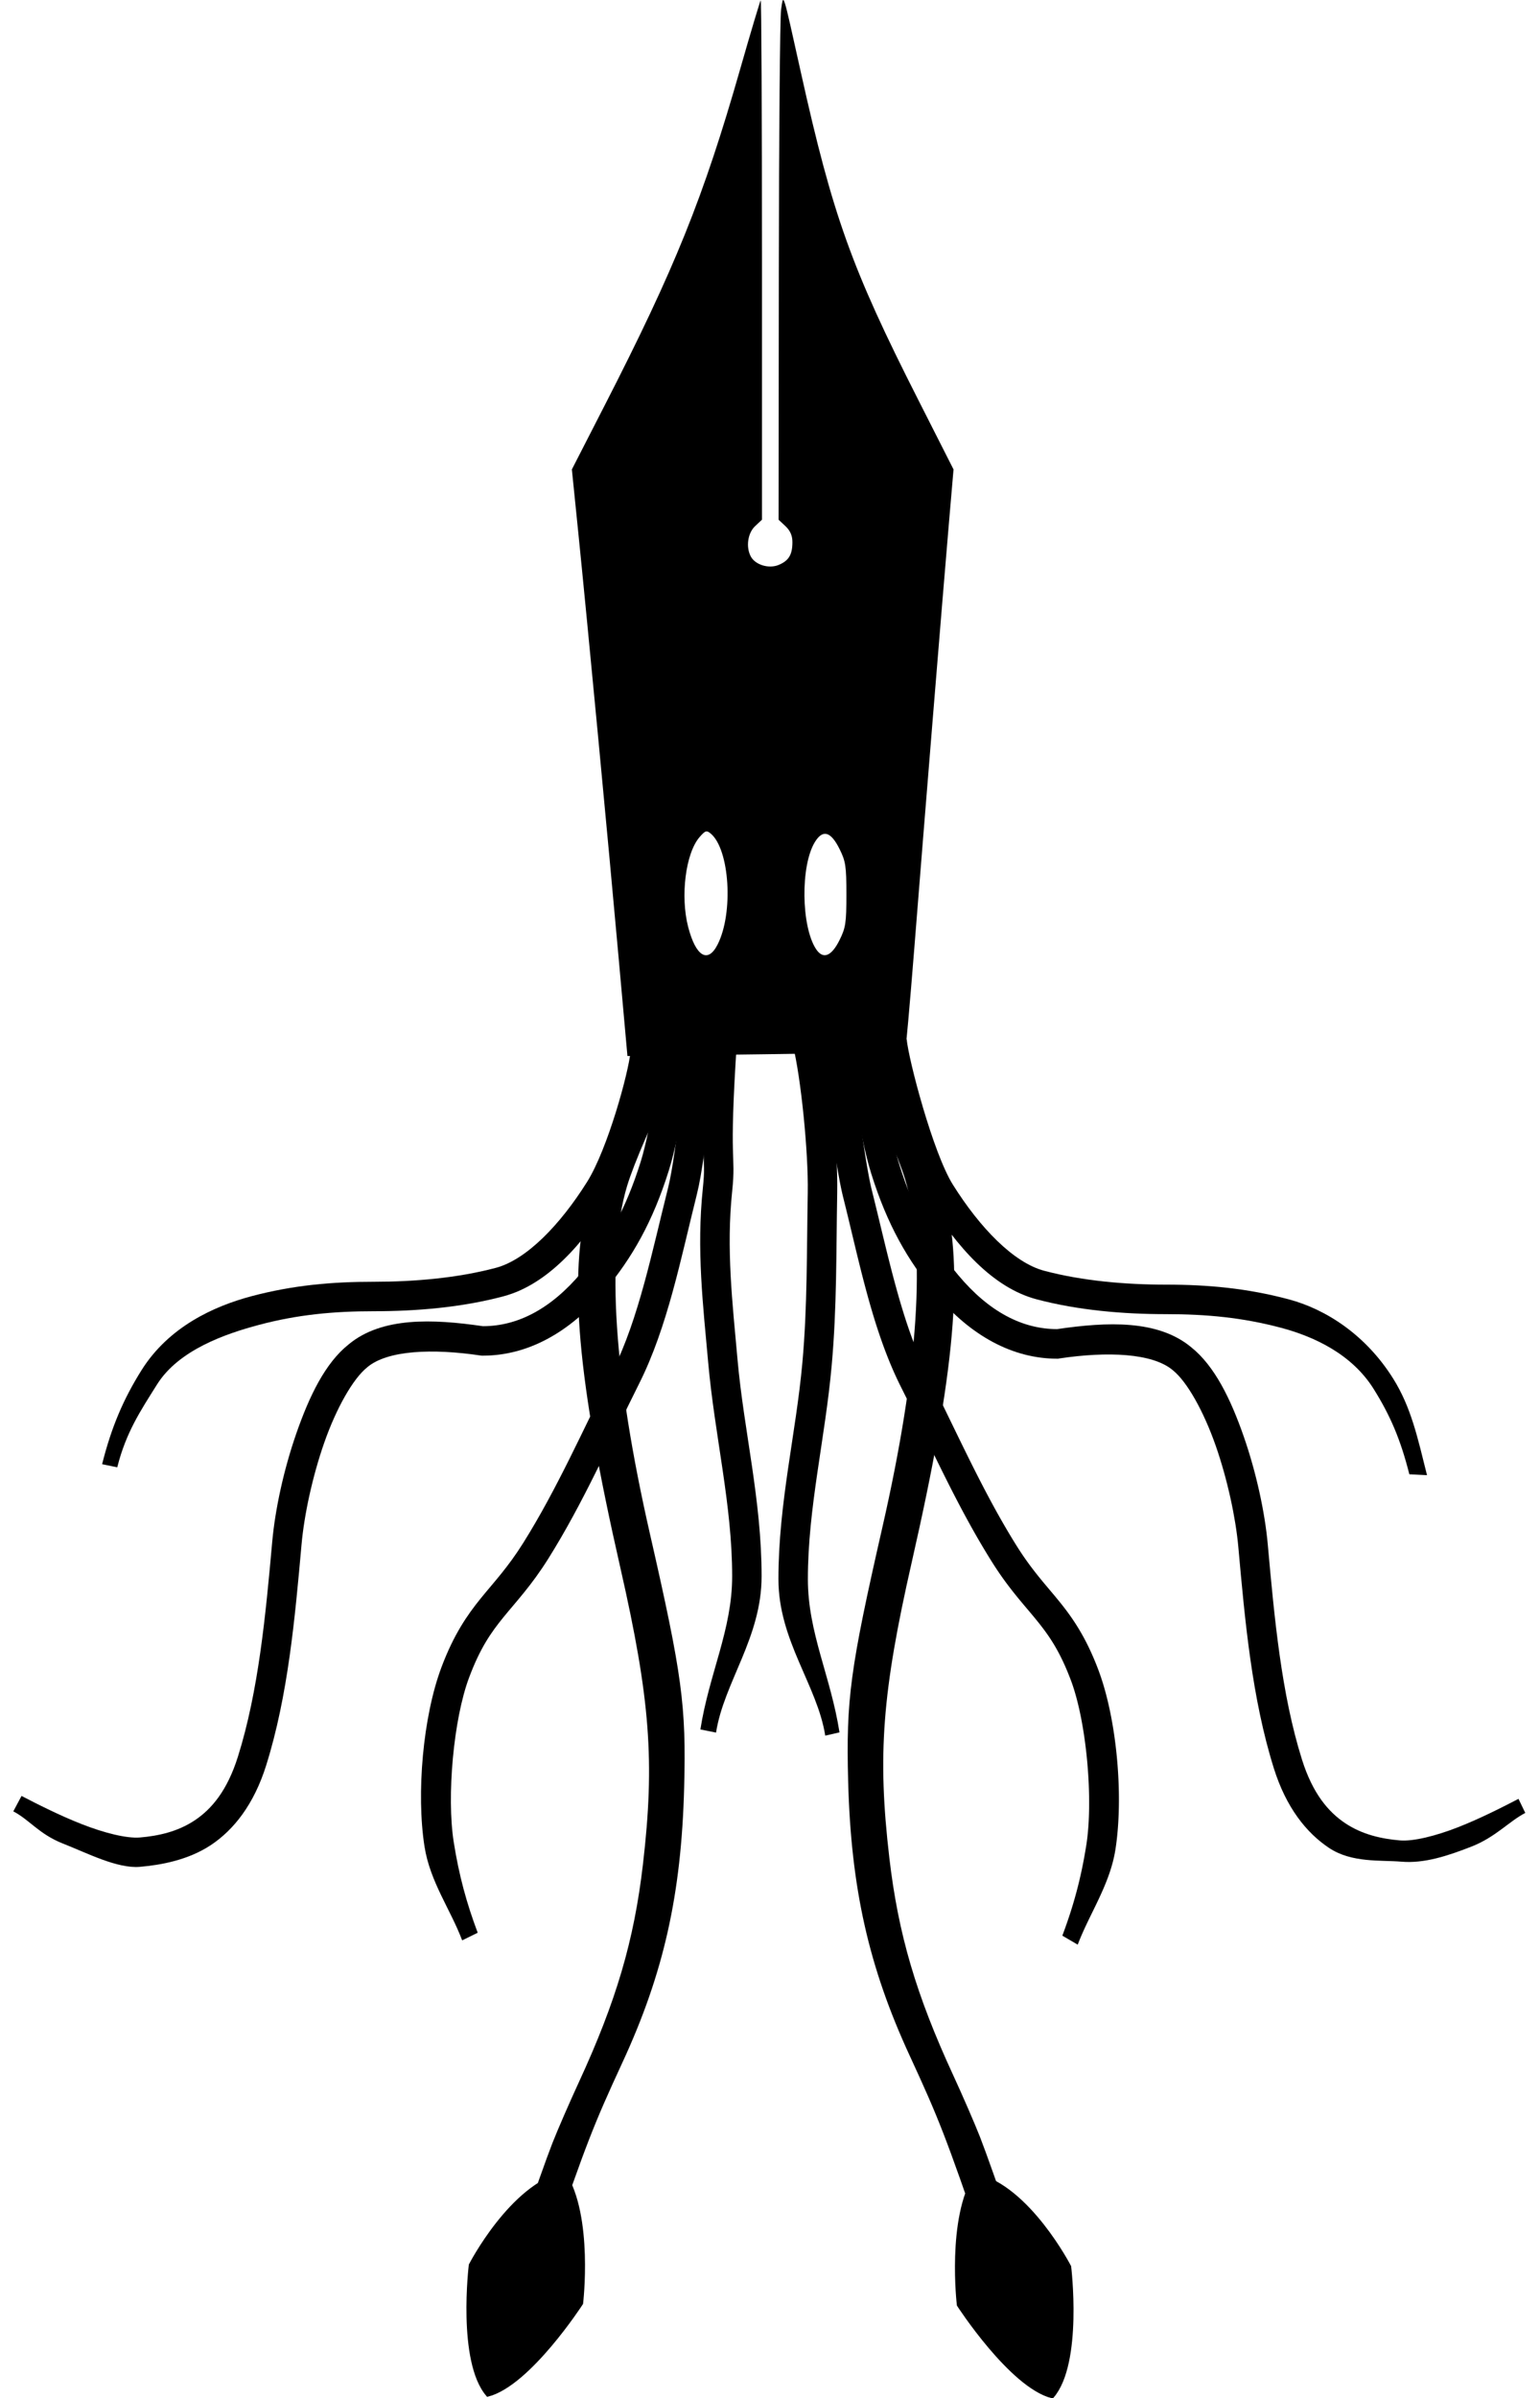 <svg xmlns="http://www.w3.org/2000/svg" viewBox="0 0 395.43 615.36" version="1.0"><path d="M161.91 269.78c-.5 5.41-5.86 25.02-11.16 33.47-6.93 11.04-15.58 19.98-23.44 22.06-9.88 2.62-20.93 3.57-31.248 3.57-10.866-.01-20.853.89-31.5 3.71-9.611 2.56-21.207 7.81-28.218 18.97-4.648 7.41-7.727 14.58-10.125 24.13l3.887.8c2.251-8.96 5.938-14.45 10.224-21.27 5.561-8.86 17.588-13 26.17-15.28 9.911-2.63 19.116-3.5 29.562-3.5 10.768 0 22.398-.95 33.188-3.82 11.36-3.01 20.51-13.55 27.91-25.34 6.67-10.62 11.55-28.89 12.28-36.81l-7.53-.69z" fill-rule="evenodd"/><path d="M176.94 267.97l-7.53.81c.01.17 0 2.08-.22 4.31-.22 2.24-.6 5.05-1.07 8.03-.93 5.97-2.27 12.69-3.62 17-3.86 12.29-8.46 20.35-15.16 28.35-7.88 9.42-16.48 13.81-25.34 13.81-12.89-1.88-25.98-2.41-34.5 4.69-6.029 4.8-10.085 13.3-13.375 22.72-3.29 9.41-5.488 19.69-6.219 27.84-1.706 19.02-3.523 38.34-8.812 55.19-2.736 8.71-6.745 13.47-11.125 16.37-4.381 2.91-9.33 3.98-14.031 4.38-3.407.29-9.2-1.17-14.907-3.41-5.707-2.23-11.406-5.13-15.5-7.25l-2.117 3.96c4.144 2.14 6.62 5.86 12.793 8.28s13.894 6.44 19.695 5.95c5.374-.46 12.4-1.71 18.254-5.59 5.855-3.89 11.037-10.4 14.188-20.44 5.633-17.95 7.386-37.75 9.094-56.78.659-7.36 2.747-17.23 5.812-26s7.378-16.44 11.031-19.35l.031-.03.032-.03c5.207-4.34 16.706-4.82 29.096-2.97l.28.03h.28c11.42 0 22.24-5.88 31.16-16.53 7.23-8.64 12.46-17.89 16.56-30.93 1.58-5.04 2.94-11.89 3.9-18.1.49-3.1.86-6.03 1.1-8.47.24-2.43.4-4.17.22-5.84z" fill-rule="evenodd"/><path d="M177.53 266.94c-1.01 1.61-.81 2.02-1 3.03-.19 1-.37 2.21-.56 3.62-.39 2.83-.79 6.45-1.25 10.29-.92 7.67-2.04 16.4-3.16 20.84-4.13 16.44-7.59 33.74-14.18 46.87-7.77 15.46-14.42 30.59-23.04 44.32-3.97 6.32-7.4 9.9-10.9 14.21-3.51 4.32-6.95 9.34-10.06 17.6-4.81 12.75-6.5 32.54-4.38 46.06 1.42 9.07 6.69 16.16 9.67 24.09l3.99-1.96c-2.84-7.54-4.81-14.71-6.16-23.29-1.83-11.65-.07-31.52 3.97-42.24 2.83-7.53 5.59-11.48 8.84-15.47 3.25-4 7.13-8.06 11.47-14.97 9.01-14.36 15.7-29.71 23.34-44.94 7.31-14.54 10.73-32.27 14.79-48.44 1.37-5.46 2.39-14.1 3.31-21.81.46-3.85.88-7.44 1.25-10.13.18-1.34.35-2.45.5-3.21s.68-1.58-.03-.44l-6.41-4.03z" fill-rule="evenodd"/><path d="M181.72 266.25c-1.13 16.98-1.2 24.38-1.1 28.75.11 4.37.34 5.17-.15 9.91-1.65 15.73.06 30.02 1.37 44.65 1.7 18.96 6.16 36.52 6.16 54.88 0 13.75-5.89 24.88-8.16 39.31l4.02.81c2.02-12.91 11.7-24.3 11.7-40.12 0-19.56-4.56-37.39-6.18-55.56-1.33-14.78-2.92-28.48-1.38-43.19.54-5.12.28-6.77.19-10.88-.1-4.1-.06-11.2 1.06-28.06l-7.53-.5zM232.81 266.66l-7.56.68c.75 8.06 6.19 29.8 13.03 40.69 7.4 11.79 16.52 22.33 27.88 25.35 10.79 2.86 22.44 3.81 33.22 3.81 10.44 0 19.65.87 29.56 3.5 8.58 2.28 18.19 6.8 23.75 15.65 4.28 6.83 6.93 12.98 9.19 21.94l4.54.23c-2.4-9.55-4.06-17.41-8.71-24.81-7.01-11.17-17.22-17.77-26.83-20.32-10.65-2.83-20.64-3.76-31.5-3.76-10.33 0-21.38-.94-31.26-3.56-7.86-2.08-16.5-11.02-23.43-22.06-5.13-8.17-11.39-32.08-11.88-37.34z" fill-rule="evenodd"/><path d="M218.5 268.75c-.18 1.67-.02 3.38.22 5.81.24 2.44.61 5.37 1.09 8.47.97 6.21 2.33 13.09 3.91 18.13 4.09 13.04 9.33 22.26 16.56 30.9 8.91 10.65 19.74 16.56 31.16 16.56h.28l.28-.06c12.39-1.85 23.89-1.37 29.09 2.97l.03.03.04.03c3.65 2.91 7.93 10.58 11 19.35 3.06 8.77 5.15 18.64 5.81 26 1.71 19.03 3.49 38.83 9.12 56.78 3.15 10.04 8.34 16.55 14.19 20.44 5.86 3.88 13.23 3.06 18.6 3.52 5.8.49 11.79-1.46 17.97-3.88 6.17-2.42 9.65-6.48 13.8-8.63l-1.74-3.61c-4.1 2.12-9.83 5.05-15.53 7.28-5.71 2.24-11.5 3.67-14.91 3.38-4.7-.4-9.62-1.47-14-4.38-4.38-2.9-8.42-7.66-11.16-16.37-5.29-16.85-7.07-36.17-8.78-55.19-.73-8.15-2.93-18.43-6.22-27.84-3.29-9.42-7.41-17.95-13.43-22.75-8.53-7.1-21.55-6.55-34.44-4.66-8.86 0-17.46-4.39-25.35-13.81-6.69-8-11.3-16.06-15.15-28.34-1.36-4.32-2.73-11.04-3.66-17-.46-2.99-.81-5.8-1.03-8.04-.22-2.23-.24-4.14-.22-4.31l-7.53-.78z" fill-rule="evenodd"/><path d="M217.16 266.16l-6.41 4.03c-.73-1.16-.17-.28 0 .53s.37 1.99.59 3.4c.44 2.84.95 6.65 1.5 10.69 1.1 8.09 2.33 17.08 3.69 22.5 4.06 16.17 7.45 33.9 14.75 48.44 7.65 15.23 14.36 30.58 23.38 44.94 4.33 6.91 8.22 10.97 11.46 14.97 3.25 3.99 6.01 7.94 8.85 15.46 4.04 10.73 5.8 30.6 3.97 42.26-1.35 8.57-3.32 15.74-6.16 23.28l3.95 2.31c2.99-7.93 8.25-15.34 9.68-24.41 2.12-13.52.42-33.34-4.38-46.09-3.11-8.26-6.53-13.25-10.03-17.56s-6.97-7.93-10.94-14.25c-8.61-13.73-15.23-28.83-23-44.28-6.6-13.14-10.06-30.47-14.18-46.91-1.13-4.48-2.44-13.62-3.54-21.69-.55-4.04-1.04-7.85-1.5-10.81a75.24 75.24 0 00-.65-3.78c-.22-1.04 0-1.39-1.03-3.03z" fill-rule="evenodd"/><path d="M210.91 266.34l-7.32 1.85c2.07 8.24 4 27.5 3.82 37.81-.28 15.38-.08 29.17-1.38 43.62-1.63 18.18-6.15 36.01-6.15 55.57 0 15.81 9.99 27.24 12.02 40.15l3.66-.84c-2.26-14.43-8.12-25.56-8.12-39.31 0-18.36 4.42-35.92 6.12-54.88 1.34-14.95 1.14-28.96 1.41-44.19.2-11.33-1.62-30.05-4.06-39.78z" fill-rule="evenodd"/><path d="M131.98 590.84c-1.9-.78-3.55-1.48-3.67-1.57-.3-.21 10.53-31.72 13.52-39.35 1.35-3.43 4.42-10.5 6.83-15.71 9.58-20.76 14.15-36.28 16.43-55.85 3.08-26.39 1.86-42.44-5.79-76.05-11.11-48.81-13.37-74.56-8.3-94.38 1.83-7.17 7.83-21.36 12.82-30.32l4.09-7.35h8.61l-4.1 7.81c-4.45 8.47-9.66 20.46-11.4 26.24-5.44 18.07-3.43 48.52 5.89 89.36 8.27 36.22 9.31 43.96 8.76 64.99-.71 27.41-5.26 47.65-15.83 70.51-7.49 16.19-9.28 20.8-18.65 48.05-2.68 7.8-5.07 14.37-5.31 14.61-.24.23-1.99-.21-3.9-.99z"/><path d="M158.85 245.8c-2.66-29.7-8-85.91-10.35-109.01l-1.66-16.34 8.38-16.35c18.08-35.256 25.37-53.317 34.81-86.277 2.74-9.58 5.13-17.562 5.3-17.738.18-.175.32 29.736.32 66.471v66.794l-1.77 1.66c-1.89 1.78-2.39 5.35-1.1 7.77 1.16 2.16 4.64 3.22 7.16 2.17 2.59-1.07 3.53-2.63 3.53-5.86 0-1.65-.56-2.93-1.78-4.08l-1.77-1.66.06-63.656c.03-35.008.3-65.25.58-67.204.64-4.31.34-5.248 5.06 15.988 8.19 36.845 13.01 50.307 30.03 83.852l9.19 18.12-1.19 13.85c-1.57 18.32-6.29 76.22-8.88 108.98-1.14 14.4-2.21 26.31-2.36 26.47-.16.15-16.26.49-35.79.75l-35.51.46-2.26-25.16zm25.4-3.43c4.13-8.09 3.11-24.46-1.78-28.51-1.05-.87-1.39-.75-2.86.95-3.57 4.15-4.95 15.13-2.91 23.03 1.98 7.6 5.05 9.44 7.55 4.53zm31.3-1.12c1.59-3.18 1.78-4.43 1.78-11.73 0-7.29-.19-8.55-1.78-11.72-2.25-4.5-4.3-5.05-6.33-1.71-3.69 6.06-3.51 21.58.31 27.42 1.79 2.72 3.93 1.92 6.02-2.26z"/><path d="M261.47 589.2c1.9-.78 3.56-1.49 3.68-1.57.3-.22-10.53-31.73-13.53-39.36-1.34-3.42-4.41-10.49-6.82-15.71-9.59-20.75-14.15-36.28-16.44-55.85-3.08-26.38-1.86-42.44 5.79-76.05 11.11-48.81 13.38-74.55 8.31-94.38-1.84-7.16-7.84-21.35-12.82-30.32l-4.09-7.35h-8.61l4.1 7.81c4.45 8.48 9.66 20.47 11.4 26.25 5.43 18.07 3.43 48.52-5.9 89.35-8.26 36.23-9.31 43.97-8.76 64.99.72 27.42 5.26 47.65 15.84 70.52 7.48 16.19 9.27 20.79 18.64 48.05 2.68 7.79 5.07 14.37 5.31 14.6.25.24 2-.21 3.9-.98z"/><path d="M144.83 557.72c7.04 11.06 4.4 33.26 4.4 33.26s-13.4 20.73-23.97 23.46c-7.39-8.59-4.39-33.25-4.39-33.25s10.47-20.32 23.96-23.47zM250.59 558.15c-7.04 11.06-4.4 33.25-4.4 33.25s13.4 20.74 23.97 23.46c7.39-8.58 4.39-33.25 4.39-33.25s-10.47-20.31-23.96-23.46z" fill-rule="evenodd" stroke="#000"/></svg>